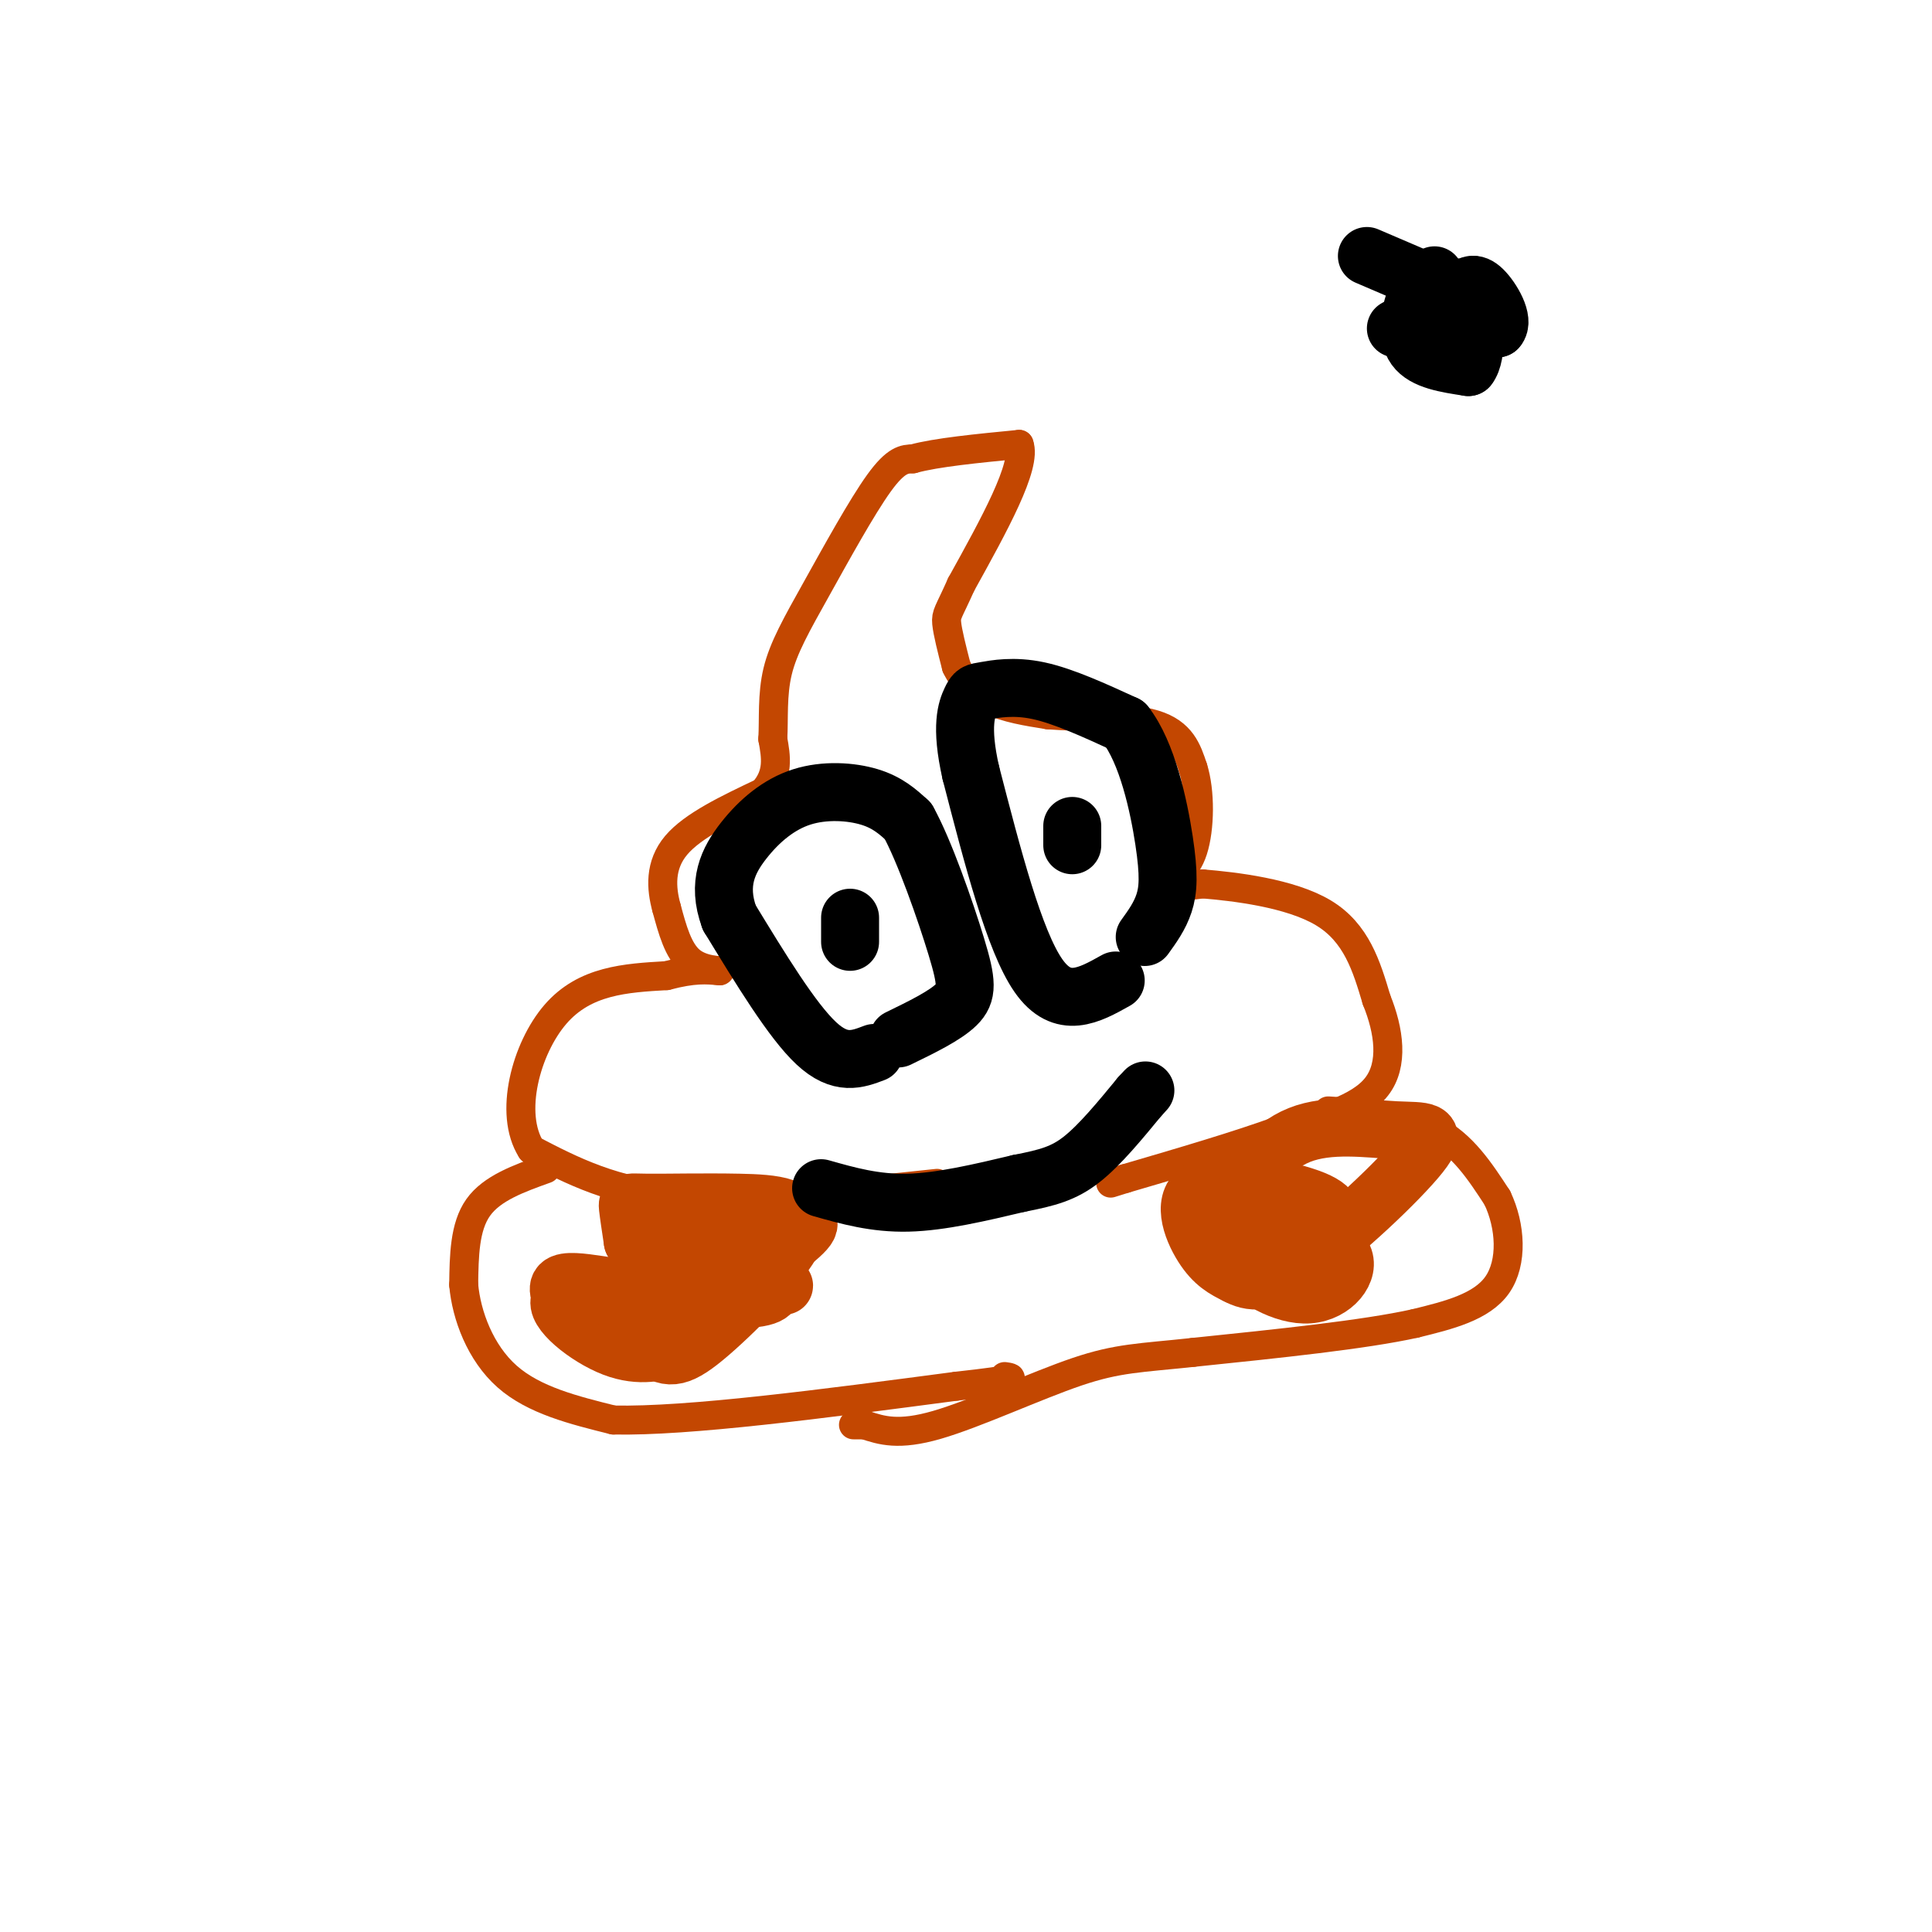 <svg viewBox='0 0 400 400' version='1.1' xmlns='http://www.w3.org/2000/svg' xmlns:xlink='http://www.w3.org/1999/xlink'><g fill='none' stroke='rgb(195,71,1)' stroke-width='6' stroke-linecap='round' stroke-linejoin='round'><path d='M194,245c-19.500,2.083 -39.000,4.167 -53,3c-14.000,-1.167 -22.500,-5.583 -31,-10'/><path d='M110,238c-4.733,-7.422 -1.067,-20.978 5,-28c6.067,-7.022 14.533,-7.511 23,-8'/><path d='M138,202c5.667,-1.500 8.333,-1.250 11,-1'/><path d='M149,201c0.600,-0.111 -3.400,0.111 -6,-2c-2.600,-2.111 -3.800,-6.556 -5,-11'/><path d='M138,188c-1.133,-4.111 -1.467,-8.889 2,-13c3.467,-4.111 10.733,-7.556 18,-11'/><path d='M158,164c3.333,-3.667 2.667,-7.333 2,-11'/><path d='M160,153c0.236,-4.177 -0.174,-9.120 1,-14c1.174,-4.880 3.931,-9.699 8,-17c4.069,-7.301 9.448,-17.086 13,-22c3.552,-4.914 5.276,-4.957 7,-5'/><path d='M189,95c4.833,-1.333 13.417,-2.167 22,-3'/><path d='M211,92c1.667,4.333 -5.167,16.667 -12,29'/><path d='M199,121c-2.622,5.889 -3.178,6.111 -3,8c0.178,1.889 1.089,5.444 2,9'/><path d='M198,138c1.333,2.822 3.667,5.378 7,7c3.333,1.622 7.667,2.311 12,3'/><path d='M217,148c6.400,0.511 16.400,0.289 22,2c5.600,1.711 6.800,5.356 8,9'/><path d='M247,159c1.556,4.867 1.444,12.533 0,17c-1.444,4.467 -4.222,5.733 -7,7'/><path d='M240,183c0.333,1.167 4.667,0.583 9,0'/><path d='M249,183c6.467,0.533 18.133,1.867 25,6c6.867,4.133 8.933,11.067 11,18'/><path d='M285,207c2.600,6.400 3.600,13.400 0,18c-3.600,4.600 -11.800,6.800 -20,9'/><path d='M265,234c-8.667,3.167 -20.333,6.583 -32,10'/><path d='M233,244c-5.333,1.667 -2.667,0.833 0,0'/><path d='M113,242c-5.583,2.000 -11.167,4.000 -14,8c-2.833,4.000 -2.917,10.000 -3,16'/><path d='M96,266c0.556,6.311 3.444,14.089 9,19c5.556,4.911 13.778,6.956 22,9'/><path d='M127,294c15.500,0.333 43.250,-3.333 71,-7'/><path d='M198,287c13.500,-1.500 11.750,-1.750 10,-2'/><path d='M275,230c8.083,0.500 16.167,1.000 22,4c5.833,3.000 9.417,8.500 13,14'/><path d='M310,248c2.778,5.822 3.222,13.378 0,18c-3.222,4.622 -10.111,6.311 -17,8'/><path d='M293,274c-10.500,2.333 -28.250,4.167 -46,6'/><path d='M247,280c-11.000,1.179 -15.500,1.125 -24,4c-8.500,2.875 -21.000,8.679 -29,11c-8.000,2.321 -11.500,1.161 -15,0'/><path d='M179,295c-2.833,0.000 -2.417,0.000 -2,0'/></g>
<g fill='none' stroke='rgb(195,71,1)' stroke-width='12' stroke-linecap='round' stroke-linejoin='round'><path d='M117,267c14.417,1.083 28.833,2.167 36,2c7.167,-0.167 7.083,-1.583 7,-3'/><path d='M160,266c-2.930,-1.469 -13.754,-3.641 -18,-1c-4.246,2.641 -1.912,10.096 -1,11c0.912,0.904 0.404,-4.742 -4,-7c-4.404,-2.258 -12.702,-1.129 -21,0'/><path d='M116,269c-1.452,2.244 5.417,7.852 11,10c5.583,2.148 9.879,0.834 12,0c2.121,-0.834 2.068,-1.188 1,-3c-1.068,-1.813 -3.152,-5.084 -6,-7c-2.848,-1.916 -6.459,-2.477 -10,-3c-3.541,-0.523 -7.012,-1.006 -8,0c-0.988,1.006 0.506,3.503 2,6'/><path d='M118,272c2.830,2.266 8.904,4.931 18,2c9.096,-2.931 21.214,-11.459 27,-16c5.786,-4.541 5.242,-5.097 2,-6c-3.242,-0.903 -9.181,-2.154 -12,-2c-2.819,0.154 -2.519,1.711 -3,3c-0.481,1.289 -1.745,2.309 1,5c2.745,2.691 9.499,7.055 11,8c1.501,0.945 -2.249,-1.527 -6,-4'/><path d='M156,262c-6.725,-0.179 -20.538,1.374 -25,5c-4.462,3.626 0.426,9.326 4,12c3.574,2.674 5.832,2.323 12,-3c6.168,-5.323 16.244,-15.617 18,-21c1.756,-5.383 -4.808,-5.855 -12,-6c-7.192,-0.145 -15.013,0.038 -19,0c-3.987,-0.038 -4.139,-0.297 -4,1c0.139,1.297 0.570,4.148 1,7'/><path d='M131,257c6.452,1.798 22.083,2.792 26,3c3.917,0.208 -3.881,-0.369 -7,0c-3.119,0.369 -1.560,1.685 0,3'/><path d='M264,253c-1.544,-0.640 -3.088,-1.279 -5,0c-1.912,1.279 -4.193,4.477 -2,8c2.193,3.523 8.860,7.372 14,7c5.140,-0.372 8.754,-4.963 7,-8c-1.754,-3.037 -8.877,-4.518 -16,-6'/><path d='M262,254c-3.231,0.718 -3.308,5.512 -3,8c0.308,2.488 1.000,2.668 4,1c3.000,-1.668 8.310,-5.185 11,-8c2.690,-2.815 2.762,-4.930 -3,-7c-5.762,-2.070 -17.359,-4.096 -22,-2c-4.641,2.096 -2.326,8.313 0,12c2.326,3.687 4.663,4.843 7,6'/><path d='M256,264c2.789,1.511 6.261,2.289 14,-3c7.739,-5.289 19.745,-16.644 24,-22c4.255,-5.356 0.759,-4.714 -5,-5c-5.759,-0.286 -13.781,-1.500 -20,1c-6.219,2.500 -10.634,8.714 -11,12c-0.366,3.286 3.317,3.643 7,4'/></g>
<g fill='none' stroke='rgb(0,0,0)' stroke-width='12' stroke-linecap='round' stroke-linejoin='round'><path d='M181,218c-3.500,1.333 -7.000,2.667 -12,-2c-5.000,-4.667 -11.500,-15.333 -18,-26'/><path d='M151,190c-2.635,-7.116 -0.222,-11.907 3,-16c3.222,-4.093 7.252,-7.486 12,-9c4.748,-1.514 10.214,-1.147 14,0c3.786,1.147 5.893,3.073 8,5'/><path d='M188,170c3.357,6.024 7.750,18.583 10,26c2.250,7.417 2.357,9.690 0,12c-2.357,2.310 -7.179,4.655 -12,7'/><path d='M231,203c-5.500,3.083 -11.000,6.167 -16,-1c-5.000,-7.167 -9.500,-24.583 -14,-42'/><path d='M201,160c-2.230,-9.796 -0.804,-13.285 0,-15c0.804,-1.715 0.986,-1.654 3,-2c2.014,-0.346 5.861,-1.099 11,0c5.139,1.099 11.569,4.049 18,7'/><path d='M233,150c4.548,5.821 6.917,16.875 8,24c1.083,7.125 0.881,10.321 0,13c-0.881,2.679 -2.440,4.839 -4,7'/><path d='M222,171c0.000,0.000 0.000,3.000 0,3'/><path d='M222,174c0.000,0.667 0.000,0.833 0,1'/><path d='M176,190c0.000,0.000 0.000,5.000 0,5'/><path d='M170,246c5.583,1.583 11.167,3.167 18,3c6.833,-0.167 14.917,-2.083 23,-4'/><path d='M211,245c5.933,-1.156 9.267,-2.044 13,-5c3.733,-2.956 7.867,-7.978 12,-13'/><path d='M236,227c2.000,-2.167 1.000,-1.083 0,0'/><path d='M305,59c0.000,0.000 -16.000,9.000 -16,9'/><path d='M297,57c-1.444,1.089 -2.889,2.178 -4,5c-1.111,2.822 -1.889,7.378 0,10c1.889,2.622 6.444,3.311 11,4'/><path d='M304,76c2.008,-2.399 1.528,-10.396 0,-14c-1.528,-3.604 -4.104,-2.817 -6,-1c-1.896,1.817 -3.113,4.662 -1,6c2.113,1.338 7.557,1.169 13,1'/><path d='M310,68c1.533,-1.622 -1.133,-6.178 -3,-8c-1.867,-1.822 -2.933,-0.911 -4,0'/><path d='M297,59c0.000,0.000 -14.000,-6.000 -14,-6'/></g>
</svg>